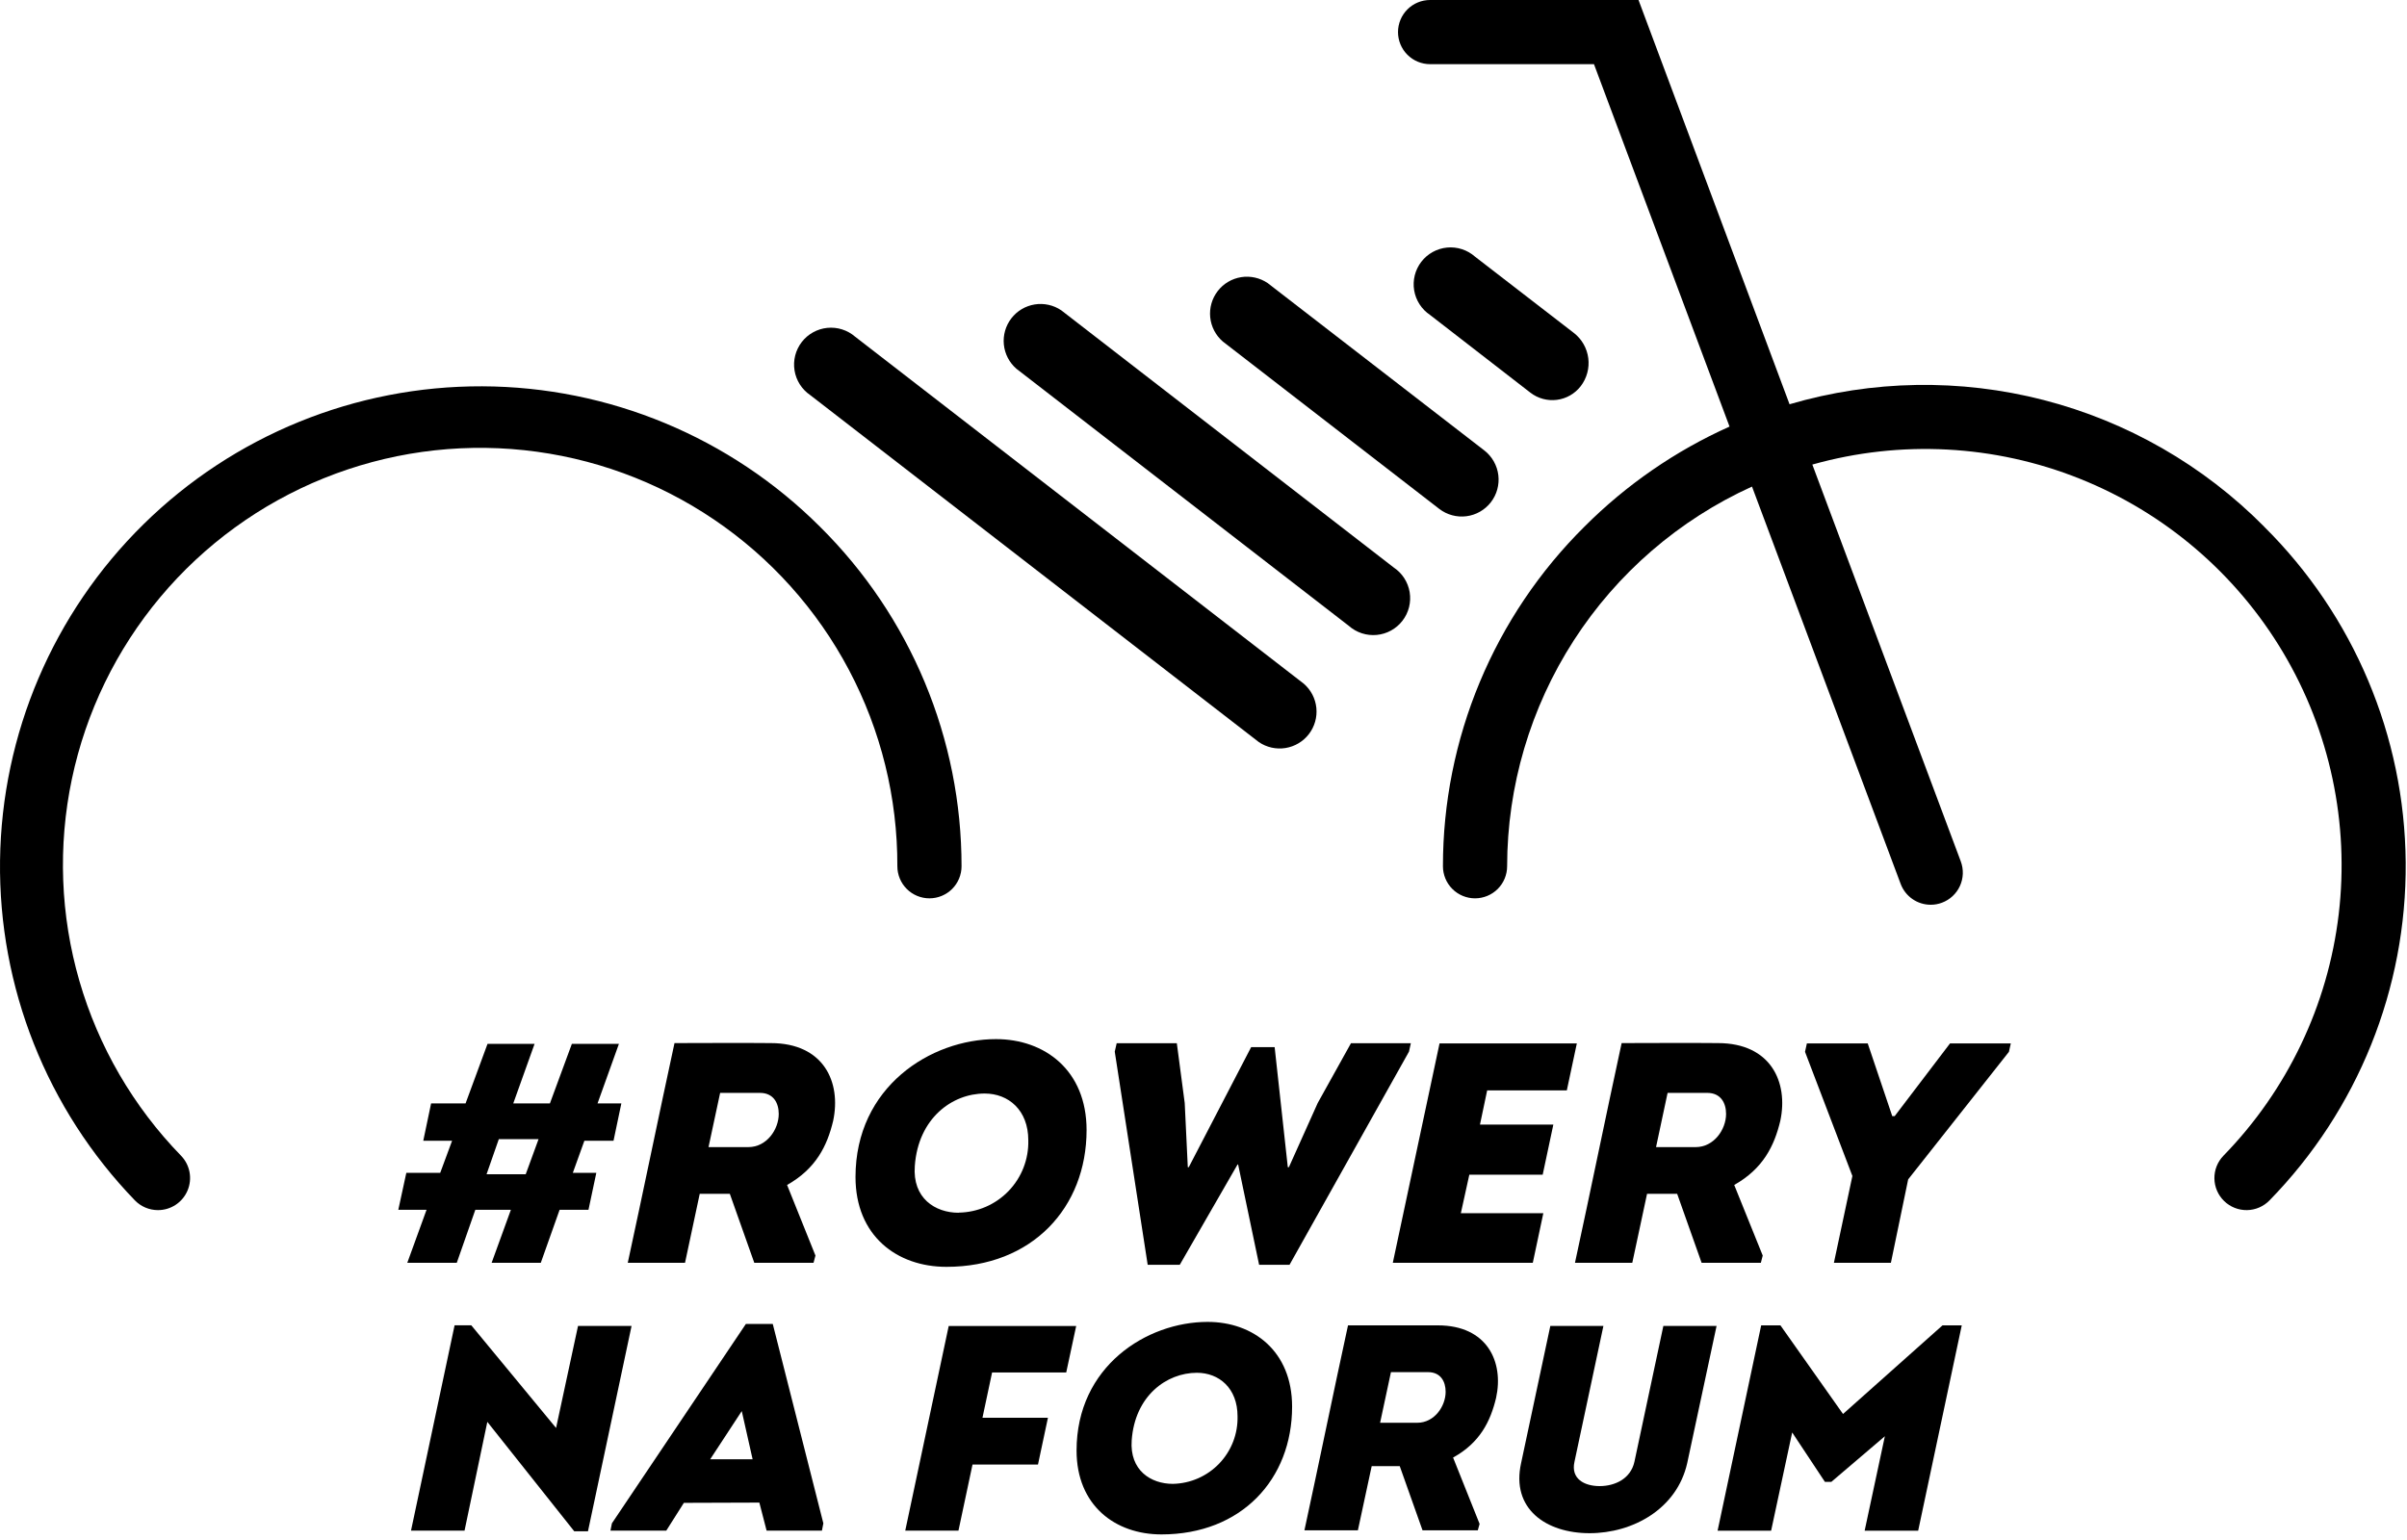 <svg width="375" height="240" viewBox="0 0 375 240" fill="none" xmlns="http://www.w3.org/2000/svg">
<path d="M63.304 182.78H68.584L70.434 177.78H65.944L67.164 171.96H72.534L75.954 162.68H83.284L79.964 171.96H85.674L89.094 162.68H96.424L93.094 171.96H96.804L95.584 177.78H91.044L89.244 182.78H92.904L91.684 188.54H87.184L84.254 196.8H76.594L79.594 188.54H74.054L71.164 196.8H63.454L66.454 188.54H62.054L63.304 182.78ZM75.804 183H81.904L83.904 177.53H77.714L75.804 183Z" fill="black"/>
<path d="M127.044 195.67L126.744 196.8H117.514L113.704 186.05H109.014L106.724 196.8H97.804C100.294 185.32 102.594 174.04 105.084 162.56C110.164 162.56 115.084 162.51 120.084 162.56C128.344 162.56 131.084 168.66 129.804 174.67C128.874 178.58 127.114 182.14 122.624 184.67L127.044 195.67ZM116.584 178.77C119.474 178.77 121.324 175.99 121.324 173.6C121.324 171.89 120.494 170.32 118.394 170.32H112.194L110.384 178.77H116.584Z" fill="black"/>
<path d="M147.454 197.43C139.734 197.43 133.284 192.6 133.284 183.43C133.284 169.37 145.014 161.94 155.174 161.94C162.744 161.94 169.284 166.78 169.284 176.11C169.284 188.2 160.804 197.43 147.454 197.43ZM149.354 188.98C150.81 188.961 152.247 188.652 153.583 188.073C154.919 187.494 156.126 186.656 157.136 185.607C158.145 184.557 158.936 183.318 159.463 181.961C159.989 180.604 160.241 179.155 160.204 177.7C160.204 173.01 157.124 170.42 153.414 170.42C148.334 170.42 143.054 174.28 142.524 181.7C142.134 186.73 145.694 189 149.354 189V188.98Z" fill="black"/>
<path d="M198.584 163.19L200.634 181.9H200.804L205.294 171.9L210.474 162.58H219.804L219.514 163.89L200.904 197.11H196.164L192.894 181.48H192.804L183.804 197.11H178.804L173.674 163.89L173.974 162.58H183.344L184.574 171.9L185.054 181.9H185.204L194.924 163.19H198.584Z" fill="black"/>
<path d="M245.664 162.61L244.104 169.93H231.694L230.574 175.26H242.004L240.344 183.07H228.914L227.594 189.07H240.444L238.804 196.8H216.994L224.274 162.61H245.664Z" fill="black"/>
<path d="M274.624 195.67L274.334 196.8H265.104L261.294 186.05H256.604L254.304 196.8H245.374C247.864 185.32 250.154 174.04 252.644 162.56C257.724 162.56 262.644 162.51 267.644 162.56C275.894 162.56 278.644 168.66 277.364 174.67C276.434 178.58 274.674 182.14 270.184 184.67L274.624 195.67ZM264.174 178.77C267.054 178.77 268.914 175.99 268.914 173.6C268.914 171.89 268.084 170.32 265.984 170.32H259.804L258.004 178.77H264.174Z" fill="black"/>
<path d="M295.184 173.94L303.804 162.61H313.274L312.984 163.92L297.284 183.8L294.594 196.8H285.714L288.594 183.27L281.214 163.92L281.504 162.61H290.984L294.804 173.94H295.184Z" fill="black"/>
<path d="M75.924 221.59L72.374 238.54H64.034L70.824 206.54H73.424L86.634 222.54L90.054 206.64H98.394L91.604 238.64H89.464L75.924 221.59Z" fill="black"/>
<path d="M106.544 234.21L103.804 238.54H95.104L95.334 237.4L116.204 206.33H120.394L128.274 237.4L128.054 238.54H119.434L118.304 234.17L106.544 234.21ZM110.644 227.42H117.254L115.564 219.91L110.644 227.42Z" fill="black"/>
<path d="M151.514 228.24L149.324 238.54H141.034L147.804 206.65H167.664L166.114 213.89H154.564L153.064 220.95H163.264L161.714 228.24H151.514Z" fill="black"/>
<path d="M180.944 239.13C173.744 239.13 167.724 234.62 167.724 226.06C167.724 212.93 178.664 206.01 188.144 206.01C195.204 206.01 201.304 210.52 201.304 219.22C201.304 230.52 193.424 239.13 180.944 239.13ZM182.724 231.25C184.078 231.224 185.414 230.931 186.655 230.387C187.896 229.843 189.016 229.059 189.953 228.081C190.89 227.102 191.624 225.948 192.113 224.685C192.603 223.422 192.837 222.074 192.804 220.72C192.804 216.35 189.934 213.94 186.474 213.94C181.734 213.94 176.814 217.54 176.314 224.46C175.974 229.15 179.304 231.25 182.724 231.25Z" fill="black"/>
<path d="M230.514 237.49L230.234 238.49H221.624L218.074 228.49H213.704L211.554 238.49H203.224C205.544 227.78 207.684 217.26 210.014 206.55C214.744 206.55 219.354 206.55 224.014 206.55C231.714 206.55 234.314 212.25 233.084 217.85C232.214 221.49 230.574 224.85 226.384 227.15L230.514 237.49ZM220.804 221.73C223.494 221.73 225.224 219.13 225.224 216.9C225.224 215.3 224.444 213.84 222.484 213.84H216.704L215.014 221.73H220.804Z" fill="black"/>
<path d="M236.984 228L241.534 206.64H249.804L245.294 227.82C244.704 230.47 246.844 231.6 249.214 231.6C251.584 231.6 254.044 230.47 254.634 227.82L259.144 206.64H267.434L262.864 228C261.264 235.16 254.384 238.94 247.644 238.94C240.904 238.94 235.384 235.17 236.984 228Z" fill="black"/>
<path d="M302.634 206.55H305.634L298.844 238.55H290.504L293.654 223.83L285.314 230.94H284.314L279.214 223.24L275.934 238.55H267.594L274.384 206.55H277.384L287.134 220.36L302.634 206.55Z" fill="black"/>
<path d="M24.614 188.59C23.943 188.591 23.278 188.457 22.66 188.196C22.041 187.935 21.481 187.552 21.014 187.07C7.305 172.876 -0.246 153.842 0.006 134.109C0.258 114.377 8.291 95.542 22.358 81.702C36.425 67.861 55.388 60.135 75.122 60.204C94.856 60.273 113.764 68.132 127.734 82.07C134.729 88.996 140.282 97.239 144.07 106.325C147.858 115.41 149.807 125.156 149.804 135C149.804 136.326 149.277 137.598 148.34 138.536C147.402 139.473 146.13 140 144.804 140C143.478 140 142.206 139.473 141.269 138.536C140.331 137.598 139.804 136.326 139.804 135C139.838 124.341 137.249 113.836 132.267 104.413C127.284 94.99 120.061 86.936 111.232 80.962C102.404 74.988 92.242 71.277 81.642 70.156C71.041 69.035 60.328 70.538 50.445 74.532C40.563 78.527 31.814 84.891 24.97 93.063C18.127 101.236 13.398 110.966 11.2 121.396C9.003 131.827 9.405 142.638 12.37 152.877C15.335 163.115 20.773 172.468 28.204 180.11C28.888 180.815 29.349 181.706 29.529 182.672C29.709 183.637 29.601 184.635 29.218 185.539C28.835 186.444 28.195 187.216 27.376 187.758C26.557 188.301 25.596 188.59 24.614 188.59Z" fill="black"/>
<path d="M203.124 106.55L133.224 52.47C132.632 51.958 131.942 51.571 131.195 51.335C130.449 51.099 129.662 51.018 128.883 51.097C128.103 51.176 127.349 51.413 126.665 51.794C125.98 52.175 125.381 52.691 124.904 53.312C124.426 53.933 124.081 54.644 123.888 55.403C123.696 56.162 123.66 56.952 123.784 57.726C123.907 58.499 124.187 59.239 124.607 59.9C125.027 60.561 125.577 61.129 126.224 61.57L196.124 115.65C197.337 116.476 198.82 116.807 200.269 116.576C201.718 116.344 203.024 115.567 203.919 114.404C204.814 113.24 205.23 111.779 205.082 110.319C204.934 108.859 204.234 107.51 203.124 106.55Z" fill="black"/>
<path d="M217.134 88.44L165.354 48.37C164.141 47.544 162.658 47.213 161.209 47.444C159.76 47.676 158.454 48.453 157.56 49.616C156.665 50.78 156.249 52.241 156.396 53.701C156.544 55.161 157.245 56.51 158.354 57.47L210.134 97.53C210.724 98.053 211.416 98.448 212.165 98.693C212.915 98.937 213.707 99.024 214.491 98.95C215.276 98.875 216.037 98.64 216.727 98.259C217.417 97.877 218.021 97.358 218.502 96.734C218.983 96.109 219.331 95.392 219.523 94.628C219.715 93.863 219.748 93.067 219.62 92.29C219.492 91.512 219.205 90.769 218.777 90.106C218.35 89.444 217.79 88.877 217.134 88.44Z" fill="black"/>
<path d="M232.264 78.28C233.199 77.076 233.619 75.551 233.431 74.038C233.244 72.526 232.465 71.149 231.264 70.21L197.504 44.12C196.291 43.294 194.808 42.963 193.359 43.194C191.91 43.426 190.604 44.203 189.71 45.366C188.815 46.53 188.399 47.991 188.546 49.451C188.694 50.911 189.395 52.26 190.504 53.22L224.234 79.31C225.437 80.234 226.957 80.645 228.462 80.452C229.966 80.259 231.334 79.478 232.264 78.28Z" fill="black"/>
<path d="M238.424 61.19C239.596 62.097 241.081 62.501 242.551 62.313C244.021 62.126 245.357 61.362 246.264 60.19C247.221 58.947 247.646 57.377 247.448 55.821C247.249 54.266 246.442 52.852 245.204 51.89L229.804 40C229.214 39.477 228.523 39.082 227.773 38.837C227.024 38.593 226.232 38.506 225.447 38.58C224.662 38.655 223.901 38.89 223.211 39.271C222.521 39.653 221.917 40.172 221.436 40.796C220.955 41.421 220.608 42.138 220.415 42.902C220.223 43.667 220.19 44.462 220.318 45.24C220.447 46.018 220.734 46.761 221.161 47.423C221.589 48.086 222.148 48.653 222.804 49.09L238.424 61.19Z" fill="black"/>
<path d="M352.734 82.06C343.275 72.511 331.41 65.698 318.396 62.343C305.381 58.988 291.701 59.215 278.804 63L255.274 0H222.804C221.478 0 220.206 0.527 219.269 1.464C218.331 2.402 217.804 3.674 217.804 5C217.804 6.326 218.331 7.598 219.269 8.536C220.206 9.473 221.478 10 222.804 10H248.334L269.454 66.48C261.038 70.254 253.382 75.534 246.864 82.06C239.871 88.989 234.321 97.235 230.534 106.321C226.748 115.408 224.8 125.156 224.804 135C224.804 136.326 225.331 137.598 226.269 138.536C227.206 139.473 228.478 140 229.804 140C231.13 140 232.402 139.473 233.34 138.536C234.277 137.598 234.804 136.326 234.804 135C234.818 122.517 238.422 110.301 245.186 99.81C251.95 89.319 261.59 80.994 272.954 75.83L296.114 137.75C296.471 138.705 297.112 139.529 297.95 140.11C298.788 140.691 299.784 141.001 300.804 141C301.402 141.001 301.995 140.892 302.554 140.68C303.795 140.215 304.8 139.277 305.35 138.071C305.899 136.866 305.947 135.491 305.484 134.25L282.354 72.4C296.098 68.529 310.735 69.3 323.996 74.595C337.257 79.89 348.4 89.412 355.698 101.685C362.996 113.957 366.041 128.295 364.361 142.475C362.68 156.654 356.369 169.883 346.404 180.11C345.481 181.062 344.974 182.342 344.995 183.668C345.016 184.994 345.562 186.257 346.514 187.18C347.466 188.103 348.746 188.61 350.072 188.589C351.398 188.569 352.661 188.022 353.584 187.07C367.331 173 374.957 154.065 374.798 134.395C374.639 114.725 366.707 95.915 352.734 82.07V82.06Z" fill="black"/>
</svg>
